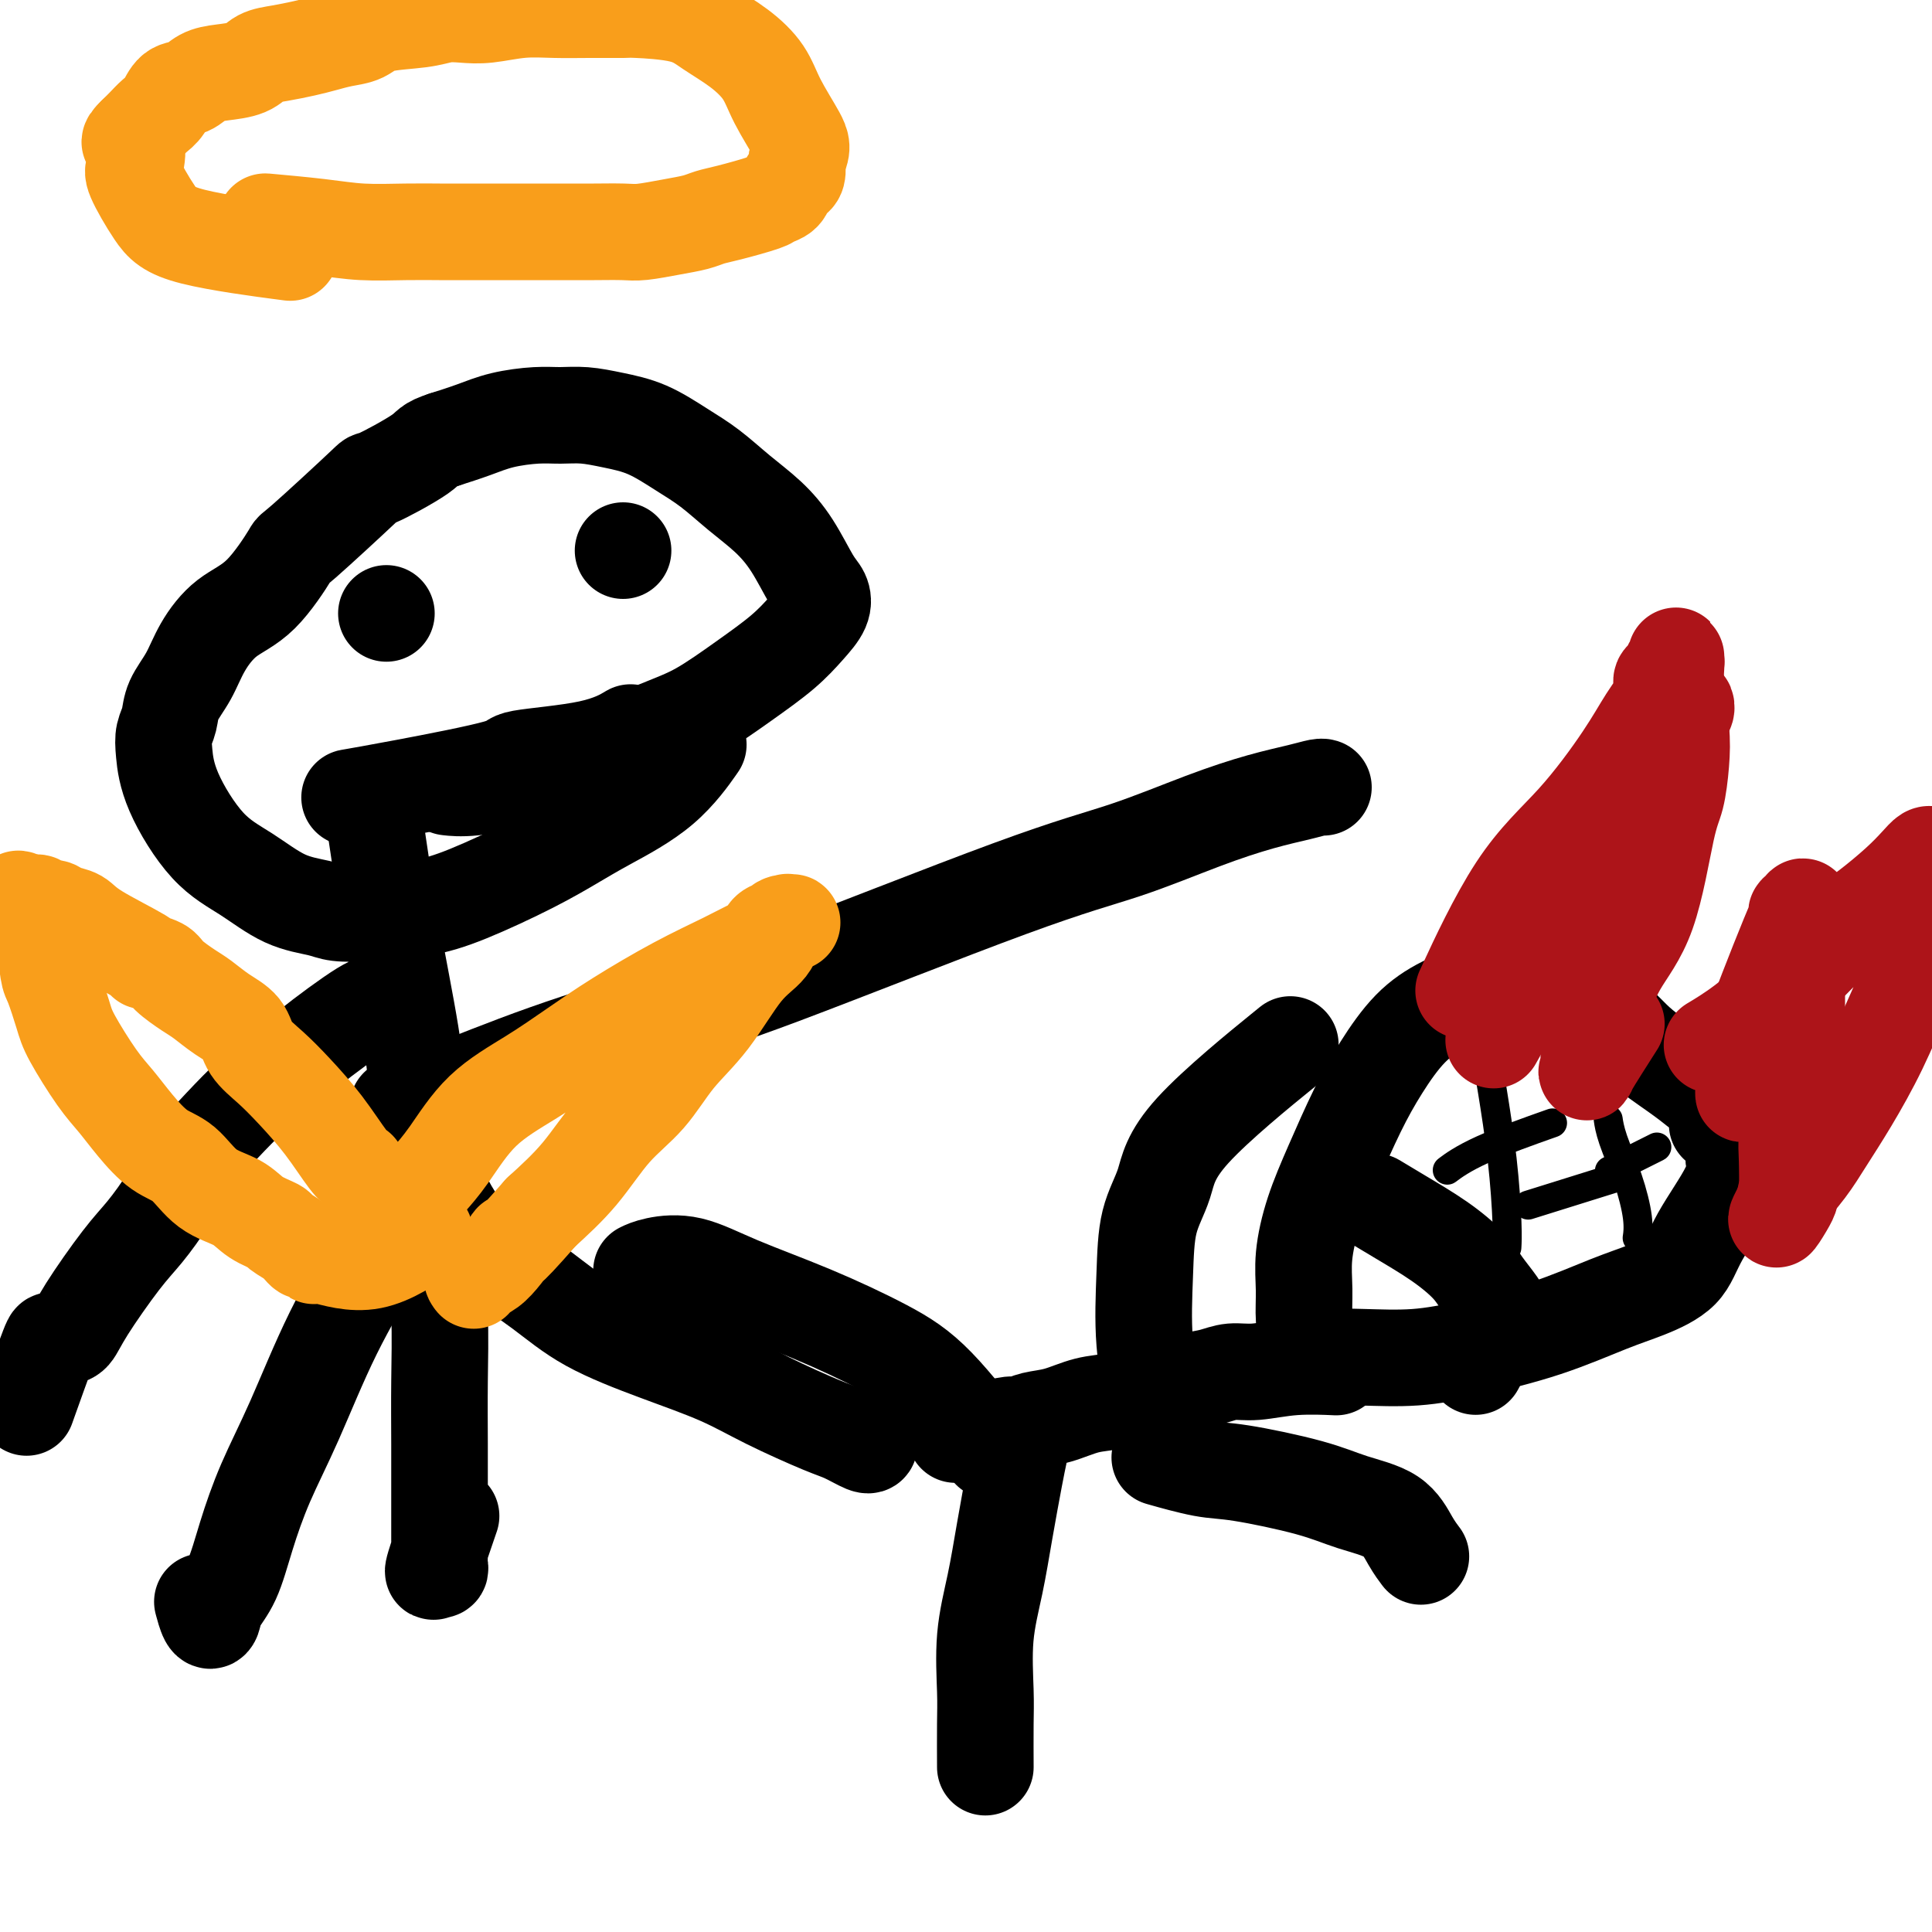 <svg viewBox='0 0 400 400' version='1.1' xmlns='http://www.w3.org/2000/svg' xmlns:xlink='http://www.w3.org/1999/xlink'><g fill='none' stroke='#000000' stroke-width='20' stroke-linecap='round' stroke-linejoin='round'><path d='M78,173c0.062,0.425 0.124,0.849 0,0c-0.124,-0.849 -0.433,-2.972 0,0c0.433,2.972 1.607,11.040 3,19c1.393,7.960 3.004,15.813 4,22c0.996,6.187 1.377,10.708 2,16c0.623,5.292 1.487,11.354 2,16c0.513,4.646 0.673,7.875 1,12c0.327,4.125 0.820,9.145 1,14c0.180,4.855 0.048,9.545 0,14c-0.048,4.455 -0.013,8.675 0,13c0.013,4.325 0.005,8.756 0,12c-0.005,3.244 -0.005,5.300 0,7c0.005,1.700 0.015,3.044 0,4c-0.015,0.956 -0.057,1.525 0,2c0.057,0.475 0.212,0.858 0,1c-0.212,0.142 -0.792,0.043 -1,0c-0.208,-0.043 -0.045,-0.031 0,0c0.045,0.031 -0.029,0.080 0,0c0.029,-0.080 0.163,-0.290 0,0c-0.163,0.290 -0.621,1.078 0,-1c0.621,-2.078 2.320,-7.022 3,-9c0.680,-1.978 0.340,-0.989 0,0'/><path d='M95,228c0.443,-0.926 0.886,-1.852 0,0c-0.886,1.852 -3.100,6.483 -6,12c-2.900,5.517 -6.485,11.921 -10,18c-3.515,6.079 -6.961,11.833 -10,18c-3.039,6.167 -5.672,12.747 -8,18c-2.328,5.253 -4.350,9.180 -6,13c-1.650,3.820 -2.928,7.534 -4,11c-1.072,3.466 -1.937,6.683 -3,9c-1.063,2.317 -2.323,3.734 -3,5c-0.677,1.266 -0.769,2.381 -1,3c-0.231,0.619 -0.601,0.744 -1,0c-0.399,-0.744 -0.828,-2.355 -1,-3c-0.172,-0.645 -0.086,-0.322 0,0'/><path d='M88,240c-0.503,-1.161 -1.005,-2.322 0,0c1.005,2.322 3.519,8.125 6,12c2.481,3.875 4.930,5.820 8,8c3.070,2.180 6.762,4.595 10,7c3.238,2.405 6.022,4.802 10,7c3.978,2.198 9.150,4.198 14,6c4.850,1.802 9.376,3.404 13,5c3.624,1.596 6.344,3.184 10,5c3.656,1.816 8.248,3.860 11,5c2.752,1.140 3.666,1.377 5,2c1.334,0.623 3.090,1.631 4,2c0.910,0.369 0.976,0.099 1,0c0.024,-0.099 0.006,-0.027 0,0c-0.006,0.027 -0.002,0.008 0,0c0.002,-0.008 0.001,-0.004 0,0'/><path d='M105,161c0.000,0.000 0.100,0.100 0.1,0.1'/><path d='M93,163c-0.024,-0.003 -0.049,-0.006 0,0c0.049,0.006 0.171,0.020 0,0c-0.171,-0.020 -0.635,-0.074 0,0c0.635,0.074 2.368,0.276 5,0c2.632,-0.276 6.165,-1.030 10,-2c3.835,-0.970 7.974,-2.155 13,-4c5.026,-1.845 10.938,-4.348 15,-6c4.062,-1.652 6.272,-2.451 9,-4c2.728,-1.549 5.972,-3.847 9,-6c3.028,-2.153 5.840,-4.162 8,-6c2.160,-1.838 3.667,-3.505 5,-5c1.333,-1.495 2.490,-2.818 3,-4c0.510,-1.182 0.371,-2.222 0,-3c-0.371,-0.778 -0.975,-1.292 -2,-3c-1.025,-1.708 -2.470,-4.609 -4,-7c-1.530,-2.391 -3.145,-4.272 -5,-6c-1.855,-1.728 -3.951,-3.303 -6,-5c-2.049,-1.697 -4.052,-3.516 -6,-5c-1.948,-1.484 -3.840,-2.632 -6,-4c-2.160,-1.368 -4.588,-2.956 -7,-4c-2.412,-1.044 -4.808,-1.546 -7,-2c-2.192,-0.454 -4.181,-0.862 -6,-1c-1.819,-0.138 -3.468,-0.007 -5,0c-1.532,0.007 -2.947,-0.112 -5,0c-2.053,0.112 -4.745,0.453 -7,1c-2.255,0.547 -4.073,1.299 -6,2c-1.927,0.701 -3.964,1.350 -6,2'/><path d='M92,91c-3.524,1.135 -2.835,1.474 -5,3c-2.165,1.526 -7.185,4.239 -9,5c-1.815,0.761 -0.424,-0.431 -3,2c-2.576,2.431 -9.120,8.483 -12,11c-2.880,2.517 -2.097,1.498 -3,3c-0.903,1.502 -3.492,5.524 -6,8c-2.508,2.476 -4.934,3.404 -7,5c-2.066,1.596 -3.773,3.858 -5,6c-1.227,2.142 -1.976,4.163 -3,6c-1.024,1.837 -2.325,3.490 -3,5c-0.675,1.510 -0.725,2.879 -1,4c-0.275,1.121 -0.775,1.996 -1,3c-0.225,1.004 -0.173,2.139 0,4c0.173,1.861 0.469,4.449 2,8c1.531,3.551 4.297,8.065 7,11c2.703,2.935 5.341,4.289 8,6c2.659,1.711 5.338,3.777 8,5c2.662,1.223 5.307,1.603 7,2c1.693,0.397 2.435,0.810 4,1c1.565,0.190 3.954,0.158 7,0c3.046,-0.158 6.749,-0.441 10,-1c3.251,-0.559 6.051,-1.394 10,-3c3.949,-1.606 9.049,-3.983 13,-6c3.951,-2.017 6.755,-3.673 9,-5c2.245,-1.327 3.932,-2.325 7,-4c3.068,-1.675 7.518,-4.028 11,-7c3.482,-2.972 5.995,-6.563 7,-8c1.005,-1.437 0.503,-0.718 0,0'/><path d='M80,127c0.000,0.000 0.000,0.000 0,0c0.000,0.000 0.000,0.000 0,0'/><path d='M129,114c0.000,0.000 0.000,0.000 0,0c0.000,0.000 0.000,0.000 0,0c-0.000,0.000 0.000,0.000 0,0'/><path d='M73,165c0.183,-0.032 0.367,-0.064 0,0c-0.367,0.064 -1.283,0.223 0,0c1.283,-0.223 4.765,-0.827 11,-2c6.235,-1.173 15.223,-2.914 19,-4c3.777,-1.086 2.342,-1.518 5,-2c2.658,-0.482 9.408,-1.014 14,-2c4.592,-0.986 7.026,-2.424 8,-3c0.974,-0.576 0.487,-0.288 0,0'/><path d='M83,229c-0.557,0.154 -1.114,0.308 0,0c1.114,-0.308 3.901,-1.079 9,-3c5.099,-1.921 12.512,-4.994 21,-8c8.488,-3.006 18.050,-5.945 25,-8c6.950,-2.055 11.287,-3.226 24,-8c12.713,-4.774 33.804,-13.153 47,-18c13.196,-4.847 18.499,-6.164 24,-8c5.501,-1.836 11.201,-4.191 16,-6c4.799,-1.809 8.698,-3.073 12,-4c3.302,-0.927 6.009,-1.516 8,-2c1.991,-0.484 3.267,-0.861 4,-1c0.733,-0.139 0.924,-0.040 1,0c0.076,0.040 0.038,0.020 0,0'/><path d='M78,208c0.055,0.087 0.109,0.174 0,0c-0.109,-0.174 -0.383,-0.607 -3,1c-2.617,1.607 -7.578,5.256 -11,8c-3.422,2.744 -5.306,4.584 -7,6c-1.694,1.416 -3.198,2.409 -5,4c-1.802,1.591 -3.903,3.781 -6,6c-2.097,2.219 -4.190,4.466 -6,7c-1.810,2.534 -3.339,5.355 -5,8c-1.661,2.645 -3.456,5.114 -5,7c-1.544,1.886 -2.838,3.191 -5,6c-2.162,2.809 -5.192,7.124 -7,10c-1.808,2.876 -2.394,4.314 -3,5c-0.606,0.686 -1.231,0.620 -2,1c-0.769,0.380 -1.680,1.205 -2,1c-0.320,-0.205 -0.048,-1.440 -1,1c-0.952,2.440 -3.129,8.554 -4,11c-0.871,2.446 -0.435,1.223 0,0'/><path d='M351,225c0.244,0.196 0.487,0.392 0,0c-0.487,-0.392 -1.706,-1.374 -4,-3c-2.294,-1.626 -5.664,-3.898 -8,-6c-2.336,-2.102 -3.638,-4.033 -7,-6c-3.362,-1.967 -8.785,-3.968 -13,-5c-4.215,-1.032 -7.221,-1.094 -9,-1c-1.779,0.094 -2.330,0.344 -4,1c-1.670,0.656 -4.459,1.718 -7,3c-2.541,1.282 -4.834,2.783 -7,5c-2.166,2.217 -4.206,5.151 -6,8c-1.794,2.849 -3.342,5.614 -5,9c-1.658,3.386 -3.426,7.393 -5,11c-1.574,3.607 -2.955,6.812 -4,10c-1.045,3.188 -1.752,6.357 -2,9c-0.248,2.643 -0.035,4.760 0,7c0.035,2.240 -0.109,4.601 0,6c0.109,1.399 0.472,1.834 1,3c0.528,1.166 1.223,3.062 3,4c1.777,0.938 4.637,0.918 8,1c3.363,0.082 7.229,0.266 11,0c3.771,-0.266 7.447,-0.982 12,-2c4.553,-1.018 9.982,-2.339 15,-4c5.018,-1.661 9.625,-3.661 13,-5c3.375,-1.339 5.518,-2.016 8,-3c2.482,-0.984 5.305,-2.274 7,-4c1.695,-1.726 2.264,-3.888 4,-7c1.736,-3.112 4.639,-7.175 6,-10c1.361,-2.825 1.181,-4.413 1,-6'/><path d='M359,240c2.167,-4.571 2.083,-4.500 1,-5c-1.083,-0.500 -3.167,-1.571 -4,-2c-0.833,-0.429 -0.417,-0.214 0,0'/><path d='M276,283c-0.187,-0.009 -0.374,-0.017 0,0c0.374,0.017 1.307,0.060 0,0c-1.307,-0.060 -4.856,-0.224 -8,0c-3.144,0.224 -5.882,0.836 -8,1c-2.118,0.164 -3.615,-0.121 -5,0c-1.385,0.121 -2.658,0.647 -4,1c-1.342,0.353 -2.752,0.532 -5,1c-2.248,0.468 -5.333,1.224 -8,2c-2.667,0.776 -4.917,1.571 -7,2c-2.083,0.429 -3.998,0.492 -6,1c-2.002,0.508 -4.090,1.459 -6,2c-1.910,0.541 -3.642,0.670 -5,1c-1.358,0.330 -2.341,0.859 -3,1c-0.659,0.141 -0.993,-0.106 -2,0c-1.007,0.106 -2.687,0.564 -4,1c-1.313,0.436 -2.259,0.849 -3,1c-0.741,0.151 -1.276,0.041 -2,0c-0.724,-0.041 -1.635,-0.012 -2,0c-0.365,0.012 -0.182,0.006 0,0'/><path d='M241,302c-0.762,-0.215 -1.523,-0.430 0,0c1.523,0.430 5.331,1.506 8,2c2.669,0.494 4.199,0.407 8,1c3.801,0.593 9.873,1.865 14,3c4.127,1.135 6.307,2.133 9,3c2.693,0.867 5.897,1.604 8,3c2.103,1.396 3.105,3.453 4,5c0.895,1.547 1.684,2.585 2,3c0.316,0.415 0.158,0.208 0,0'/><path d='M240,297c0.053,0.378 0.106,0.757 0,0c-0.106,-0.757 -0.372,-2.649 -1,-6c-0.628,-3.351 -1.617,-8.159 -2,-13c-0.383,-4.841 -0.159,-9.713 0,-14c0.159,-4.287 0.253,-7.988 1,-11c0.747,-3.012 2.149,-5.333 3,-8c0.851,-2.667 1.152,-5.680 6,-11c4.848,-5.320 14.242,-12.949 18,-16c3.758,-3.051 1.879,-1.526 0,0'/><path d='M211,301c-0.241,1.133 -0.481,2.266 -1,5c-0.519,2.734 -1.316,7.069 -2,11c-0.684,3.931 -1.255,7.457 -2,11c-0.745,3.543 -1.664,7.101 -2,11c-0.336,3.899 -0.090,8.138 0,11c0.090,2.862 0.024,4.348 0,7c-0.024,2.652 -0.007,6.472 0,8c0.007,1.528 0.003,0.764 0,0'/><path d='M204,299c0.893,1.162 1.786,2.325 0,0c-1.786,-2.325 -6.250,-8.137 -10,-12c-3.750,-3.863 -6.786,-5.779 -11,-8c-4.214,-2.221 -9.606,-4.749 -15,-7c-5.394,-2.251 -10.791,-4.225 -15,-6c-4.209,-1.775 -7.231,-3.352 -10,-4c-2.769,-0.648 -5.284,-0.367 -7,0c-1.716,0.367 -2.633,0.819 -3,1c-0.367,0.181 -0.183,0.090 0,0'/><path d='M285,249c0.007,0.004 0.014,0.009 0,0c-0.014,-0.009 -0.049,-0.030 0,0c0.049,0.030 0.184,0.111 0,0c-0.184,-0.111 -0.685,-0.414 0,0c0.685,0.414 2.558,1.546 5,3c2.442,1.454 5.453,3.230 8,5c2.547,1.770 4.629,3.533 6,5c1.371,1.467 2.030,2.636 3,4c0.970,1.364 2.250,2.922 3,4c0.750,1.078 0.971,1.675 0,4c-0.971,2.325 -3.135,6.379 -4,8c-0.865,1.621 -0.433,0.811 0,0'/></g>
<g fill='none' stroke='#000000' stroke-width='6' stroke-linecap='round' stroke-linejoin='round'><path d='M308,220c0.016,0.094 0.033,0.187 0,0c-0.033,-0.187 -0.114,-0.656 0,0c0.114,0.656 0.423,2.435 1,6c0.577,3.565 1.423,8.914 2,14c0.577,5.086 0.886,9.908 1,13c0.114,3.092 0.033,4.455 0,5c-0.033,0.545 -0.016,0.273 0,0'/><path d='M300,242c0.008,-0.006 0.016,-0.012 0,0c-0.016,0.012 -0.055,0.041 0,0c0.055,-0.041 0.202,-0.152 0,0c-0.202,0.152 -0.755,0.566 0,0c0.755,-0.566 2.819,-2.114 7,-4c4.181,-1.886 10.480,-4.110 13,-5c2.520,-0.890 1.260,-0.445 0,0'/><path d='M333,232c0.010,0.071 0.021,0.143 0,0c-0.021,-0.143 -0.072,-0.500 0,0c0.072,0.500 0.268,1.858 1,4c0.732,2.142 2.000,5.069 3,8c1.000,2.931 1.731,5.866 2,8c0.269,2.134 0.077,3.467 0,4c-0.077,0.533 -0.038,0.267 0,0'/><path d='M318,249c0.476,-0.149 0.952,-0.298 0,0c-0.952,0.298 -3.333,1.042 0,0c3.333,-1.042 12.381,-3.869 16,-5c3.619,-1.131 1.810,-0.565 0,0'/><path d='M334,242c-0.005,0.002 -0.009,0.005 0,0c0.009,-0.005 0.032,-0.016 0,0c-0.032,0.016 -0.119,0.060 0,0c0.119,-0.060 0.444,-0.222 0,0c-0.444,0.222 -1.658,0.829 0,0c1.658,-0.829 6.188,-3.094 8,-4c1.812,-0.906 0.906,-0.453 0,0'/></g>
<g fill='none' stroke='#AD1419' stroke-width='20' stroke-linecap='round' stroke-linejoin='round'><path d='M304,203c-0.841,1.818 -1.681,3.635 0,0c1.681,-3.635 5.884,-12.723 10,-19c4.116,-6.277 8.146,-9.741 12,-14c3.854,-4.259 7.533,-9.311 10,-13c2.467,-3.689 3.721,-6.014 5,-8c1.279,-1.986 2.581,-3.632 3,-5c0.419,-1.368 -0.045,-2.457 0,-3c0.045,-0.543 0.601,-0.541 1,-1c0.399,-0.459 0.643,-1.378 1,-2c0.357,-0.622 0.828,-0.947 1,-1c0.172,-0.053 0.045,0.166 0,0c-0.045,-0.166 -0.008,-0.717 0,-1c0.008,-0.283 -0.011,-0.298 0,0c0.011,0.298 0.053,0.908 0,2c-0.053,1.092 -0.201,2.665 0,5c0.201,2.335 0.752,5.434 1,8c0.248,2.566 0.195,4.601 0,7c-0.195,2.399 -0.530,5.162 -1,7c-0.470,1.838 -1.074,2.750 -2,7c-0.926,4.250 -2.172,11.836 -4,17c-1.828,5.164 -4.236,7.904 -6,11c-1.764,3.096 -2.882,6.548 -4,10'/><path d='M331,210c-2.635,8.736 -1.224,8.077 -1,8c0.224,-0.077 -0.741,0.430 -1,1c-0.259,0.570 0.188,1.204 0,2c-0.188,0.796 -1.012,1.753 0,0c1.012,-1.753 3.861,-6.215 5,-8c1.139,-1.785 0.570,-0.892 0,0'/><path d='M355,216c-0.486,0.291 -0.971,0.582 0,0c0.971,-0.582 3.400,-2.038 6,-4c2.600,-1.962 5.372,-4.430 9,-8c3.628,-3.570 8.114,-8.242 11,-11c2.886,-2.758 4.174,-3.600 6,-5c1.826,-1.400 4.191,-3.356 6,-5c1.809,-1.644 3.063,-2.977 4,-4c0.937,-1.023 1.558,-1.738 2,-2c0.442,-0.262 0.705,-0.073 1,0c0.295,0.073 0.621,0.030 1,0c0.379,-0.030 0.812,-0.047 1,0c0.188,0.047 0.131,0.156 0,2c-0.131,1.844 -0.337,5.421 -1,9c-0.663,3.579 -1.783,7.159 -3,10c-1.217,2.841 -2.529,4.943 -4,8c-1.471,3.057 -3.099,7.068 -5,11c-1.901,3.932 -4.076,7.786 -6,11c-1.924,3.214 -3.598,5.789 -5,8c-1.402,2.211 -2.531,4.057 -4,6c-1.469,1.943 -3.277,3.984 -4,5c-0.723,1.016 -0.362,1.008 0,1'/><path d='M370,248c-4.332,8.033 -1.161,3.115 0,1c1.161,-2.115 0.314,-1.427 0,-1c-0.314,0.427 -0.094,0.595 0,-1c0.094,-1.595 0.064,-4.952 0,-7c-0.064,-2.048 -0.161,-2.787 0,-5c0.161,-2.213 0.579,-5.899 1,-9c0.421,-3.101 0.845,-5.616 1,-8c0.155,-2.384 0.042,-4.638 0,-6c-0.042,-1.362 -0.011,-1.832 0,-3c0.011,-1.168 0.003,-3.033 0,-5c-0.003,-1.967 -0.002,-4.034 0,-6c0.002,-1.966 0.003,-3.829 0,-5c-0.003,-1.171 -0.011,-1.648 0,-2c0.011,-0.352 0.043,-0.577 0,-1c-0.043,-0.423 -0.159,-1.043 0,-1c0.159,0.043 0.593,0.748 1,0c0.407,-0.748 0.788,-2.951 -1,1c-1.788,3.951 -5.745,14.054 -8,20c-2.255,5.946 -2.808,7.734 -3,10c-0.192,2.266 -0.022,5.011 0,6c0.022,0.989 -0.104,0.220 0,0c0.104,-0.220 0.437,0.107 1,-1c0.563,-1.107 1.357,-3.647 2,-6c0.643,-2.353 1.135,-4.518 2,-7c0.865,-2.482 2.104,-5.281 3,-7c0.896,-1.719 1.448,-2.360 2,-3'/><path d='M371,202c1.667,-4.000 0.833,-2.000 0,0'/><path d='M310,214c-0.647,1.159 -1.294,2.318 0,0c1.294,-2.318 4.528,-8.113 7,-13c2.472,-4.887 4.183,-8.867 7,-14c2.817,-5.133 6.741,-11.419 10,-17c3.259,-5.581 5.854,-10.457 8,-14c2.146,-3.543 3.844,-5.752 5,-7c1.156,-1.248 1.772,-1.533 2,-2c0.228,-0.467 0.070,-1.114 0,-1c-0.070,0.114 -0.051,0.989 -2,4c-1.949,3.011 -5.864,8.157 -9,13c-3.136,4.843 -5.492,9.383 -8,14c-2.508,4.617 -5.167,9.310 -7,13c-1.833,3.690 -2.840,6.376 -4,8c-1.160,1.624 -2.471,2.186 -3,3c-0.529,0.814 -0.274,1.881 1,1c1.274,-0.881 3.568,-3.710 7,-9c3.432,-5.290 8.001,-13.040 11,-18c2.999,-4.960 4.428,-7.132 5,-8c0.572,-0.868 0.286,-0.434 0,0'/></g>
<g fill='none' stroke='#F99E1B' stroke-width='20' stroke-linecap='round' stroke-linejoin='round'><path d='M56,46c-0.919,-0.083 -1.838,-0.166 0,0c1.838,0.166 6.432,0.580 10,1c3.568,0.420 6.111,0.845 9,1c2.889,0.155 6.126,0.042 9,0c2.874,-0.042 5.387,-0.011 7,0c1.613,0.011 2.327,0.003 4,0c1.673,-0.003 4.307,-0.001 7,0c2.693,0.001 5.446,0.001 8,0c2.554,-0.001 4.909,-0.003 7,0c2.091,0.003 3.918,0.012 6,0c2.082,-0.012 4.420,-0.045 6,0c1.580,0.045 2.404,0.168 4,0c1.596,-0.168 3.965,-0.626 6,-1c2.035,-0.374 3.734,-0.664 5,-1c1.266,-0.336 2.097,-0.719 3,-1c0.903,-0.281 1.877,-0.460 4,-1c2.123,-0.540 5.395,-1.440 7,-2c1.605,-0.560 1.544,-0.778 2,-1c0.456,-0.222 1.429,-0.446 2,-1c0.571,-0.554 0.741,-1.437 1,-2c0.259,-0.563 0.608,-0.805 1,-1c0.392,-0.195 0.826,-0.341 1,-1c0.174,-0.659 0.087,-1.829 0,-3'/><path d='M165,33c1.293,-2.180 1.025,-3.128 0,-5c-1.025,-1.872 -2.807,-4.666 -4,-7c-1.193,-2.334 -1.798,-4.209 -3,-6c-1.202,-1.791 -3.000,-3.499 -5,-5c-2.000,-1.501 -4.203,-2.795 -6,-4c-1.797,-1.205 -3.188,-2.323 -6,-3c-2.812,-0.677 -7.043,-0.915 -9,-1c-1.957,-0.085 -1.639,-0.019 -3,0c-1.361,0.019 -4.401,-0.009 -7,0c-2.599,0.009 -4.757,0.054 -7,0c-2.243,-0.054 -4.570,-0.207 -7,0c-2.430,0.207 -4.961,0.775 -7,1c-2.039,0.225 -3.584,0.105 -5,0c-1.416,-0.105 -2.703,-0.197 -4,0c-1.297,0.197 -2.605,0.683 -5,1c-2.395,0.317 -5.879,0.466 -8,1c-2.121,0.534 -2.881,1.453 -4,2c-1.119,0.547 -2.596,0.723 -4,1c-1.404,0.277 -2.733,0.655 -4,1c-1.267,0.345 -2.470,0.656 -4,1c-1.530,0.344 -3.386,0.721 -5,1c-1.614,0.279 -2.988,0.460 -4,1c-1.012,0.540 -1.664,1.438 -3,2c-1.336,0.562 -3.355,0.787 -5,1c-1.645,0.213 -2.916,0.413 -4,1c-1.084,0.587 -1.981,1.561 -3,2c-1.019,0.439 -2.160,0.344 -3,1c-0.840,0.656 -1.380,2.062 -2,3c-0.620,0.938 -1.321,1.406 -2,2c-0.679,0.594 -1.337,1.312 -2,2c-0.663,0.688 -1.332,1.344 -2,2'/><path d='M28,28c-2.179,2.090 -0.628,1.314 0,2c0.628,0.686 0.333,2.832 0,4c-0.333,1.168 -0.702,1.357 0,3c0.702,1.643 2.477,4.739 4,7c1.523,2.261 2.795,3.686 8,5c5.205,1.314 14.344,2.518 18,3c3.656,0.482 1.828,0.241 0,0'/><path d='M74,242c0.115,0.062 0.230,0.124 0,0c-0.230,-0.124 -0.804,-0.433 -2,-2c-1.196,-1.567 -3.015,-4.390 -5,-7c-1.985,-2.610 -4.137,-5.005 -6,-7c-1.863,-1.995 -3.437,-3.588 -5,-5c-1.563,-1.412 -3.116,-2.642 -4,-4c-0.884,-1.358 -1.098,-2.843 -2,-4c-0.902,-1.157 -2.491,-1.987 -4,-3c-1.509,-1.013 -2.939,-2.209 -4,-3c-1.061,-0.791 -1.754,-1.178 -3,-2c-1.246,-0.822 -3.044,-2.079 -4,-3c-0.956,-0.921 -1.070,-1.508 -2,-2c-0.930,-0.492 -2.676,-0.891 -3,-1c-0.324,-0.109 0.773,0.072 -1,-1c-1.773,-1.072 -6.415,-3.396 -9,-5c-2.585,-1.604 -3.112,-2.486 -4,-3c-0.888,-0.514 -2.136,-0.660 -3,-1c-0.864,-0.340 -1.346,-0.876 -2,-1c-0.654,-0.124 -1.482,0.163 -2,0c-0.518,-0.163 -0.726,-0.776 -1,-1c-0.274,-0.224 -0.612,-0.060 -1,0c-0.388,0.060 -0.825,0.017 -1,0c-0.175,-0.017 -0.087,-0.009 0,0'/><path d='M6,187c-4.286,-1.947 -1.500,-0.313 0,1c1.500,1.313 1.715,2.305 2,3c0.285,0.695 0.640,1.094 1,3c0.360,1.906 0.725,5.318 1,7c0.275,1.682 0.460,1.635 1,3c0.540,1.365 1.434,4.142 2,6c0.566,1.858 0.804,2.798 2,5c1.196,2.202 3.351,5.665 5,8c1.649,2.335 2.791,3.542 4,5c1.209,1.458 2.483,3.166 4,5c1.517,1.834 3.275,3.793 5,5c1.725,1.207 3.415,1.661 5,3c1.585,1.339 3.063,3.562 5,5c1.937,1.438 4.332,2.089 6,3c1.668,0.911 2.608,2.080 4,3c1.392,0.920 3.237,1.590 4,2c0.763,0.410 0.443,0.559 1,1c0.557,0.441 1.992,1.174 3,2c1.008,0.826 1.590,1.747 2,2c0.410,0.253 0.647,-0.161 1,0c0.353,0.161 0.821,0.897 1,1c0.179,0.103 0.069,-0.426 2,0c1.931,0.426 5.905,1.807 10,1c4.095,-0.807 8.313,-3.802 10,-5c1.687,-1.198 0.844,-0.599 0,0'/><path d='M89,244c-0.306,0.340 -0.612,0.679 0,0c0.612,-0.679 2.142,-2.377 4,-5c1.858,-2.623 4.044,-6.171 7,-9c2.956,-2.829 6.684,-4.938 10,-7c3.316,-2.062 6.222,-4.076 9,-6c2.778,-1.924 5.427,-3.757 9,-6c3.573,-2.243 8.070,-4.895 12,-7c3.930,-2.105 7.293,-3.663 10,-5c2.707,-1.337 4.758,-2.453 6,-3c1.242,-0.547 1.677,-0.525 2,-1c0.323,-0.475 0.536,-1.448 1,-2c0.464,-0.552 1.180,-0.684 2,-1c0.820,-0.316 1.744,-0.816 2,-1c0.256,-0.184 -0.156,-0.051 0,0c0.156,0.051 0.880,0.020 1,0c0.120,-0.020 -0.363,-0.030 -1,0c-0.637,0.030 -1.429,0.101 -2,1c-0.571,0.899 -0.923,2.626 -2,4c-1.077,1.374 -2.880,2.394 -5,5c-2.120,2.606 -4.556,6.799 -7,10c-2.444,3.201 -4.895,5.410 -7,8c-2.105,2.590 -3.863,5.560 -6,8c-2.137,2.440 -4.652,4.349 -7,7c-2.348,2.651 -4.528,6.043 -7,9c-2.472,2.957 -5.236,5.478 -8,8'/><path d='M112,251c-9.071,10.366 -6.248,6.280 -6,6c0.248,-0.280 -2.078,3.244 -4,5c-1.922,1.756 -3.441,1.742 -4,2c-0.559,0.258 -0.160,0.788 0,1c0.160,0.212 0.080,0.106 0,0'/></g>
</svg>